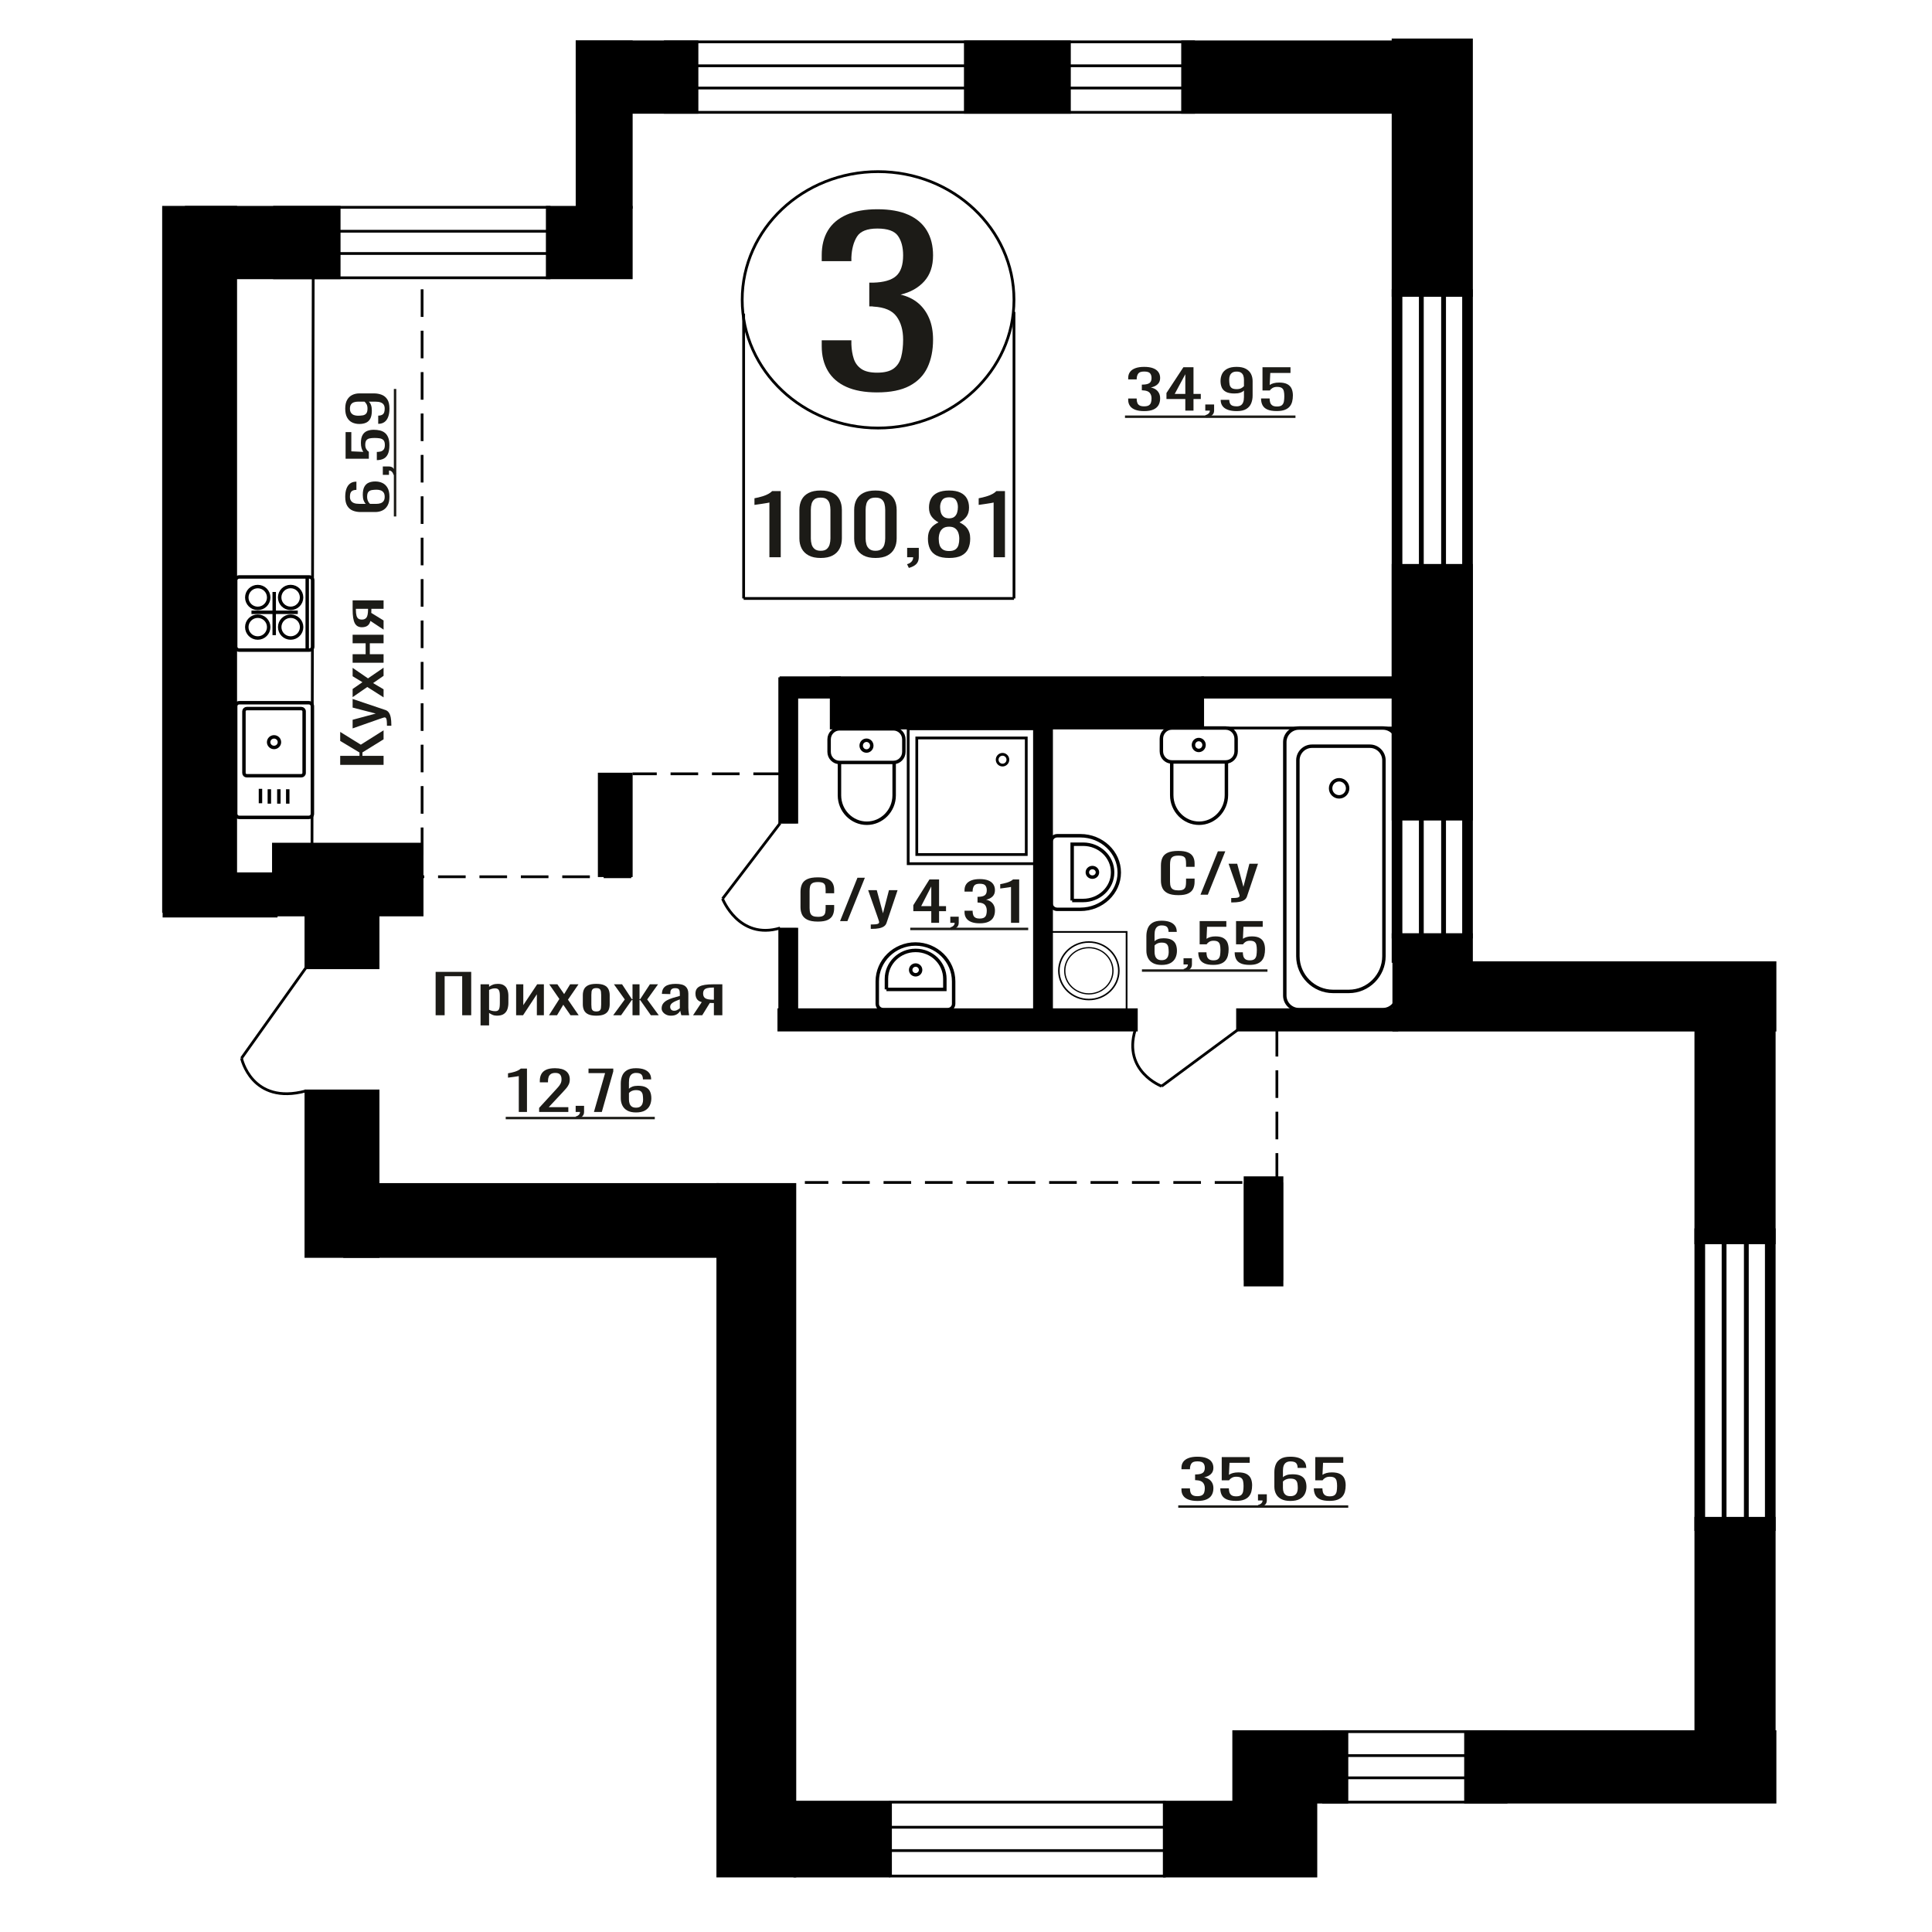 <?xml version="1.0" encoding="UTF-8"?>
<!DOCTYPE svg PUBLIC "-//W3C//DTD SVG 1.1//EN" "http://www.w3.org/Graphics/SVG/1.1/DTD/svg11.dtd">
<!-- Creator: CorelDRAW 2019 -->
<svg xmlns="http://www.w3.org/2000/svg" xml:space="preserve" width="140mm" height="140mm" version="1.1" style="shape-rendering:geometricPrecision; text-rendering:geometricPrecision; image-rendering:optimizeQuality; fill-rule:evenodd; clip-rule:evenodd"
viewBox="0 0 14000 14000"
 xmlns:xlink="http://www.w3.org/1999/xlink">
 <defs>
  <style type="text/css">
   <![CDATA[
    .str1 {stroke:black;stroke-width:25;stroke-miterlimit:22.926}
    .str0 {stroke:black;stroke-width:20;stroke-miterlimit:22.926}
    .str2 {stroke:black;stroke-width:20;stroke-miterlimit:22.926;stroke-dasharray:200 100}
    .fil2 {fill:none}
    .fil3 {fill:black}
    .fil1 {fill:#1C1B17}
    .fil0 {fill:#1C1B17;fill-rule:nonzero}
   ]]>
  </style>
 </defs>
 <g id="Слой_x0020_1">
  <path class="fil0" d="M8290.43 2979.01c-25.59,0 -46.91,-3.23 -63.95,-9.7 -17.05,-6.47 -29.84,-15.78 -38.37,-27.94 -8.52,-12.16 -12.79,-26.52 -12.79,-43.07l0 -10.48 61.63 0c0,1.03 0,2.13 0,3.3 0,1.16 0,2.39 0,3.68 0.39,9.32 2.02,17.72 4.94,25.23 2.91,7.5 8.14,13.45 15.69,17.85 7.56,4.4 18.51,6.6 32.85,6.6 15.11,0 26.54,-2.4 34.29,-7.18 7.76,-4.79 12.99,-11.58 15.7,-20.38 2.71,-8.79 4.07,-18.88 4.07,-30.27 0,-16.55 -4.55,-30.07 -13.66,-40.55 -9.11,-10.48 -25.09,-16.23 -47.97,-17.27 -1.15,-0.26 -2.6,-0.38 -4.36,-0.38 -1.73,0 -3.19,0 -4.36,0l0 -41.53c1.17,0 2.52,0 4.08,0 1.54,0 2.91,0 4.07,0 22.08,-0.51 37.98,-4.4 47.67,-11.64 9.68,-7.24 14.53,-19.27 14.53,-36.09 0,-14.23 -3.59,-25.61 -10.75,-34.15 -7.18,-8.54 -21.41,-12.8 -42.73,-12.8 -21.31,0 -35.47,4.72 -42.44,14.16 -6.98,9.44 -10.86,21.54 -11.62,36.28 0,1.04 0,2.14 0,3.3 0,1.17 0,2.27 0,3.3l-61.63 0 0 -10.48c0,-16.81 4.27,-31.17 12.79,-43.07 8.53,-11.9 21.41,-21.09 38.67,-27.55 17.24,-6.47 38.65,-9.71 64.23,-9.71 25.96,0 47.47,3.24 64.52,9.71 17.05,6.46 29.84,15.71 38.37,27.74 8.52,12.03 12.79,26.46 12.79,43.27 0,18.89 -6.1,34.02 -18.31,45.4 -12.2,11.39 -28.58,19.15 -49.12,23.29 14.34,2.84 26.44,7.76 36.33,14.74 9.89,6.99 17.54,15.85 22.97,26.59 5.42,10.73 8.13,23.22 8.13,37.44 0,18.63 -3.88,34.86 -11.62,48.71 -7.76,13.84 -20.15,24.57 -37.22,32.2 -17.04,7.64 -39.51,11.45 -67.42,11.45z"/>
  <path id="1" class="fil0" d="M8589.23 2975.52l0 -84.21 -136.63 0 0 -43.46 122.66 -186.66 73.26 0 0 193.26 52.89 0 0 36.86 -52.89 0 0 84.21 -59.29 0zm-76.75 -121.07l76.75 0 0 -142.81 -76.75 142.81z"/>
  <path id="2" class="fil0" d="M8743.27 3026.36l-9.89 -17.85c10.47,-2.33 18.7,-6.41 24.7,-12.23 6.01,-5.82 9.02,-12.74 9.02,-20.76l-33.14 0 0 -44.63 63.96 0 0 43.85c0,13.72 -4.47,24.65 -13.38,32.79 -8.92,8.15 -22.67,14.43 -41.27,18.83z"/>
  <path id="3" class="fil0" d="M8961.26 2979.01c-24.4,0 -45.24,-3.04 -62.48,-9.12 -17.24,-6.08 -30.34,-14.94 -39.25,-26.58 -8.91,-11.64 -13.56,-25.74 -13.95,-42.3 0,-0.51 0,-1.1 0,-1.74 0,-0.65 0,-1.23 0,-1.75l62.2 0c0,15 3.69,26.58 11.06,34.73 7.35,8.15 21.69,12.23 43.01,12.23 11.62,0 21.31,-2.4 29.07,-7.18 7.75,-4.79 13.56,-12.16 17.44,-22.12 3.86,-9.96 5.81,-22.58 5.81,-37.84l0 -47.73c-5.81,6.47 -14.44,11.71 -25.87,15.72 -11.43,4.01 -25.68,6.01 -42.72,6.01 -25.98,0 -46.32,-3.82 -61.05,-11.45 -14.72,-7.63 -25.09,-18.24 -31.1,-31.82 -6,-13.58 -9.02,-29.43 -9.02,-47.54 0,-19.14 3.88,-36.41 11.64,-51.8 7.75,-15.39 20.24,-27.62 37.5,-36.67 17.24,-9.06 39.82,-13.59 67.71,-13.59 27.13,0 49.23,4.6 66.27,13.78 17.07,9.19 29.56,21.54 37.5,37.06 7.95,15.52 11.92,32.86 11.92,52l0 105.55c0,20.18 -3.49,38.81 -10.47,55.88 -6.96,17.08 -18.78,30.73 -35.46,40.94 -16.65,10.22 -39.9,15.33 -69.76,15.33zm0 -159.1c13.57,0 24.61,-2.27 33.14,-6.79 8.54,-4.53 15.11,-9.51 19.77,-14.94l0 -46.57c0,-10.87 -1.56,-20.76 -4.66,-29.69 -3.1,-8.92 -8.52,-16.04 -16.27,-21.34 -7.76,-5.3 -18.41,-7.96 -31.98,-7.96 -13.56,0 -24.31,2.72 -32.25,8.15 -7.96,5.44 -13.57,12.49 -16.87,21.15 -3.3,8.67 -4.93,18.18 -4.93,28.53 0,12.41 0.87,23.93 2.61,34.53 1.75,10.61 6.4,19.08 13.95,25.42 7.56,6.34 20.05,9.51 37.49,9.51z"/>
  <path id="4" class="fil0" d="M9251.94 2978.62c-28.3,0 -50.77,-3.62 -67.44,-10.86 -16.66,-7.24 -28.59,-17.72 -35.75,-31.43 -7.17,-13.72 -10.75,-30.01 -10.75,-48.9l62.2 0c0,9.31 1.17,18.43 3.49,27.36 2.32,8.92 7.26,16.3 14.83,22.12 7.55,5.82 19.08,8.73 34.57,8.73 17.06,0 29.27,-3.3 36.63,-9.9 7.37,-6.59 12.01,-15.52 13.96,-26.77 1.93,-11.26 2.91,-24 2.91,-38.23 0,-14.23 -1.17,-26.32 -3.49,-36.28 -2.33,-9.96 -7.18,-17.59 -14.53,-22.9 -7.37,-5.3 -19,-7.95 -34.89,-7.95 -12.78,0 -23.64,2.65 -32.56,7.95 -8.91,5.31 -15.5,11.32 -19.75,18.05l-52.92 0 0 -168.42 202.9 0 0 41.52 -146.49 0 -4.08 86.93c7.75,-5.43 17.35,-9.7 28.78,-12.81 11.43,-3.1 24.51,-4.65 39.23,-4.65 25.59,0 45.65,4.01 60.18,12.03 14.53,8.02 24.79,19.01 30.8,32.98 6,13.97 9.01,30.01 9.01,48.12 0,16.04 -1.75,30.98 -5.22,44.82 -3.49,13.84 -9.61,25.87 -18.32,36.09 -8.72,10.22 -20.63,18.18 -35.75,23.87 -15.11,5.69 -34.3,8.53 -57.55,8.53z"/>
  <polygon id="5" class="fil1" points="8152.07,3010.8 9387.39,3010.8 9387.39,3028.44 8152.07,3028.44 "/>
  <polygon id="6" class="fil1" points="9387.39,3010.8 9387.39,3010.8 9387.39,3028.44 9387.39,3028.44 "/>
  <path class="fil0" d="M6355.88 2843.54c-89.19,0 -163.51,-13.39 -222.97,-40.17 -59.45,-26.78 -104.04,-65.34 -133.77,-115.69 -29.74,-50.34 -44.6,-109.79 -44.6,-178.35l0 -43.38 214.86 0c0,4.28 0,8.83 0,13.65 0,4.82 0,9.91 0,15.27 1.35,38.56 7.1,73.37 17.23,104.44 10.13,31.06 28.37,55.7 54.72,73.91 26.35,18.21 64.52,27.32 114.53,27.32 52.69,0 92.55,-9.91 119.58,-29.73 27.02,-19.82 45.26,-47.93 54.72,-84.36 9.47,-36.42 14.2,-78.19 14.2,-125.32 0,-68.56 -15.89,-124.53 -47.64,-167.91 -31.76,-43.39 -87.49,-67.22 -167.22,-71.51 -4.06,-1.07 -9.12,-1.6 -15.2,-1.6 -6.08,0 -11.15,0 -15.2,0l0 -171.93c4.05,0 8.78,0 14.18,0 5.41,0 10.14,0 14.19,0 77.03,-2.14 132.43,-18.21 166.21,-48.2 33.78,-30 50.68,-79.81 50.68,-149.44 0,-58.91 -12.51,-106.04 -37.51,-141.39 -25,-35.35 -74.65,-53.03 -148.98,-53.03 -74.31,0 -123.63,19.55 -147.95,58.65 -24.32,39.1 -37.84,89.18 -40.54,150.24 0,4.28 0,8.83 0,13.65 0,4.82 0,9.38 0,13.66l-214.86 0 0 -43.38c0,-69.63 14.86,-129.08 44.6,-178.36 29.73,-49.27 74.65,-87.3 134.78,-114.08 60.14,-26.78 134.79,-40.17 223.97,-40.17 90.54,0 165.53,13.39 225,40.17 59.45,26.78 104.04,65.08 133.76,114.89 29.74,49.81 44.6,109.53 44.6,179.15 0,78.2 -21.29,140.87 -63.85,188 -42.56,47.13 -99.65,79.27 -171.26,96.41 49.99,11.78 92.22,32.13 126.67,61.05 34.46,28.93 61.14,65.62 80.07,110.07 18.92,44.45 28.37,96.14 28.37,155.06 0,77.12 -13.52,144.34 -40.54,201.65 -27.03,57.31 -70.26,101.76 -129.72,133.36 -59.46,31.6 -137.83,47.4 -235.11,47.4z"/>
  <polygon class="fil0" points="3156.72,7356.86 3156.72,7042.53 3414.54,7042.53 3414.54,7356.86 3349.22,7356.86 3349.22,7073.96 3222.04,7073.96 3222.04,7356.86 "/>
  <path id="1" class="fil0" d="M3482.19 7430.59l0 -298.03 61.85 0 0 17.85c7.31,-5.69 16.18,-10.6 26.59,-14.74 10.4,-4.14 22.73,-6.21 36.99,-6.21 17.35,0 31.12,3.04 41.34,9.12 10.22,6.08 17.83,13.71 22.83,22.89 5.01,9.19 8.29,18.5 9.84,27.94 1.53,9.44 2.3,17.53 2.3,24.26l0 54.32c0,15.79 -2.3,30.73 -6.94,44.83 -4.61,14.09 -13,25.48 -25.14,34.14 -12.14,8.67 -29.2,13 -51.16,13 -11.95,0 -22.55,-2 -31.8,-6.01 -9.24,-4.01 -17.54,-8.6 -24.85,-13.78l0 90.42 -61.85 0zm106.36 -103.22c10.79,0 18.5,-2.65 23.12,-7.96 4.63,-5.3 7.52,-12.48 8.67,-21.54 1.16,-9.05 1.74,-19.01 1.74,-29.88l0 -54.32c0,-9.32 -0.77,-17.92 -2.32,-25.81 -1.54,-7.89 -4.81,-14.16 -9.82,-18.82 -5.02,-4.66 -12.91,-6.99 -23.7,-6.99 -8.1,0 -15.8,1.17 -23.13,3.5 -7.32,2.32 -13.68,5.04 -19.07,8.15l0 143.58c5.78,2.84 12.33,5.24 19.65,7.18 7.33,1.94 15.61,2.91 24.86,2.91z"/>
  <polygon id="2" class="fil0" points="3740.01,7356.86 3740.01,7132.56 3792.03,7132.56 3792.03,7283.52 3892.61,7132.56 3941.17,7132.56 3941.17,7356.86 3890.3,7356.86 3890.3,7204.74 3790.3,7356.86 "/>
  <polygon id="3" class="fil0" points="3978.16,7356.86 4053.32,7238.89 3979.91,7132.56 4038.87,7132.56 4088,7203.58 4131.36,7132.56 4192.05,7132.56 4115.75,7243.93 4193.21,7356.86 4134.25,7356.86 4081.65,7280.8 4036.56,7356.86 "/>
  <path id="4" class="fil0" d="M4320.98 7359.96c-24.67,0 -44.14,-3.36 -58.39,-10.09 -14.26,-6.72 -24.37,-16.29 -30.35,-28.71 -5.97,-12.42 -8.96,-27.04 -8.96,-43.85l0 -65.2c0,-16.81 2.99,-31.43 8.96,-43.85 5.98,-12.42 16.09,-21.99 30.35,-28.71 14.25,-6.73 33.72,-10.09 58.39,-10.09 24.66,0 44.02,3.36 58.1,10.09 14.06,6.72 24.09,16.29 30.06,28.71 5.98,12.42 8.96,27.04 8.96,43.85l0 65.2c0,16.81 -2.98,31.43 -8.96,43.85 -5.97,12.42 -16,21.99 -30.06,28.71 -14.08,6.73 -33.44,10.09 -58.1,10.09zm0 -30.65c11.95,0 20.32,-2.33 25.15,-6.99 4.81,-4.65 7.7,-10.8 8.67,-18.43 0.97,-7.63 1.44,-15.59 1.44,-23.87l0 -70.23c0,-8.54 -0.47,-16.56 -1.44,-24.06 -0.97,-7.51 -3.86,-13.65 -8.67,-18.44 -4.83,-4.78 -13.2,-7.18 -25.15,-7.18 -11.94,0 -20.42,2.4 -25.44,7.18 -5.01,4.79 -8,10.93 -8.95,18.44 -0.97,7.5 -1.45,15.52 -1.45,24.06l0 70.23c0,8.28 0.48,16.24 1.45,23.87 0.95,7.63 3.94,13.78 8.95,18.43 5.02,4.66 13.5,6.99 25.44,6.99z"/>
  <polygon id="5" class="fil0" points="4443.53,7356.86 4527.35,7242.38 4448.72,7132.56 4507.7,7132.56 4578.8,7240.44 4583.42,7240.44 4583.42,7132.56 4634.29,7132.56 4634.29,7240.44 4638.93,7240.44 4709.45,7132.56 4768.41,7132.56 4689.8,7242.38 4773.61,7356.86 4716.39,7356.86 4638.93,7246.65 4634.29,7246.65 4634.29,7356.86 4583.42,7356.86 4583.42,7246.65 4578.22,7246.65 4500.76,7356.86 "/>
  <path id="6" class="fil0" d="M4861.49 7359.96c-13.1,0 -24.66,-2.52 -34.68,-7.56 -10.03,-5.05 -17.92,-11.52 -23.7,-19.41 -5.78,-7.89 -8.67,-16.23 -8.67,-25.03 0,-13.97 3.47,-25.74 10.39,-35.31 6.95,-9.57 16.48,-17.66 28.62,-24.25 12.14,-6.6 26.2,-12.36 42.2,-17.27 16,-4.92 32.87,-9.7 50.59,-14.36l0 -15.91c0,-9.05 -0.77,-16.56 -2.32,-22.51 -1.54,-5.95 -4.72,-10.41 -9.54,-13.39 -4.81,-2.97 -12.03,-4.46 -21.67,-4.46 -8.48,0 -15.31,1.3 -20.53,3.88 -5.2,2.59 -8.95,6.28 -11.26,11.06 -2.32,4.79 -3.47,10.41 -3.47,16.88l0 11.26 -61.29 -1.56c0.78,-24.83 9.25,-43.14 25.45,-54.91 16.18,-11.77 41.23,-17.65 75.15,-17.65 33.13,0 56.65,6.08 70.52,18.24 13.87,12.15 20.81,29.75 20.81,52.77l0 102.45c0,6.98 0.29,13.71 0.87,20.18 0.58,6.47 1.35,12.48 2.31,18.04 0.97,5.57 1.83,10.8 2.6,15.72l-56.65 0c-1.16,-4.14 -2.61,-9.38 -4.33,-15.72 -1.75,-6.33 -3,-12.09 -3.76,-17.27 -3.86,8.8 -11.27,17.01 -22.25,24.65 -11,7.63 -26.12,11.44 -45.39,11.44zm24.28 -35.7c6.17,0 11.95,-1.16 17.34,-3.49 5.41,-2.33 10.22,-4.98 14.46,-7.95 4.23,-2.98 7.12,-5.37 8.67,-7.18l0 -63.65c-9.64,3.63 -18.69,7.25 -27.17,10.87 -8.48,3.62 -15.89,7.44 -22.26,11.45 -6.36,4.01 -11.36,8.54 -15.03,13.58 -3.66,5.04 -5.49,10.8 -5.49,17.27 0,9.05 2.5,16.17 7.52,21.34 5.01,5.18 12.32,7.76 21.96,7.76z"/>
  <path id="7" class="fil0" d="M5022.19 7356.86l63.02 -95.07c-10.79,-2.85 -19.56,-7.12 -26.31,-12.81 -6.73,-5.69 -11.65,-12.68 -14.73,-20.96 -3.09,-8.27 -4.64,-17.59 -4.64,-27.94 0,-11.9 2.31,-22.12 6.95,-30.65 4.61,-8.54 11.94,-15.53 21.97,-20.96 10.01,-5.43 23.31,-9.44 39.88,-12.03 16.58,-2.59 37,-3.88 61.28,-3.88l64.74 0 0 224.3 -61.28 0 0 -88.48c-6.17,0 -11.37,-0.06 -15.6,-0.19 -4.24,-0.13 -8.86,-0.33 -13.88,-0.58l-54.91 89.25 -66.49 0zm143.95 -112.54c0.76,0 2.03,0 3.76,0 1.72,0 2.8,0 3.17,0l0 -88.09c-0.37,0 -1.45,0 -3.17,0 -1.73,0 -2.81,0 -3.18,0 -18.11,0 -32.47,1.49 -43.06,4.47 -10.61,2.97 -18.03,7.63 -22.28,13.97 -4.23,6.33 -6.34,14.81 -6.34,25.41 0,14.75 4.9,25.75 14.73,32.99 9.83,7.24 28.62,10.99 56.37,11.25z"/>
  <ellipse class="fil2 str0" cx="6362.97" cy="2172.71" rx="984.73" ry="928.96"/>
  <line class="fil2 str0" x1="5388.68" y1="2272.78" x2="5388.68" y2= "4336.72" />
  <line class="fil2 str0" x1="7347.72" y1="2260" x2="7347.72" y2= "4336.71" />
  <line class="fil2 str0" x1="5388.68" y1="4336.71" x2="7347.72" y2= "4336.71" />
  <path class="fil0" d="M5575.37 4037.94l0 -396.51c-0.52,0.4 -6.28,1.58 -17.29,3.55 -11,1.98 -23.42,3.95 -37.23,5.92 -13.82,1.98 -26.11,3.75 -36.87,5.33 -10.74,1.58 -16.37,2.37 -16.89,2.37l0 -47.94c8.71,-1.58 18.81,-3.75 30.34,-6.51 11.52,-2.76 23.29,-6.11 35.31,-10.06 12.03,-3.95 23.55,-8.88 34.56,-14.8 11.01,-5.91 20.35,-12.82 28.02,-20.71l62.2 0 0 479.36 -82.15 0z"/>
  <path id="1" class="fil0" d="M5947.01 4043.27c-35.34,0 -64.39,-6.12 -87.16,-18.35 -22.78,-12.23 -39.67,-29 -50.68,-50.3 -11,-21.31 -16.51,-45.57 -16.51,-72.79l0 -206.54c0,-28.01 5.38,-52.57 16.12,-73.68 10.76,-21.11 27.52,-37.58 50.31,-49.42 22.77,-11.83 52.08,-17.75 87.92,-17.75 35.82,0 65,5.92 87.52,17.75 22.53,11.84 39.16,28.31 49.92,49.42 10.74,21.11 16.13,45.67 16.13,73.68l0 206.54c0,27.61 -5.52,52.07 -16.52,73.38 -11,21.3 -27.77,37.97 -50.29,50.01 -22.53,12.03 -51.45,18.05 -86.76,18.05zm0 -52.08c19.44,0 34.16,-4.34 44.14,-13.02 9.99,-8.68 16.89,-19.83 20.73,-33.44 3.84,-13.61 5.76,-27.71 5.76,-42.31l0 -207.72c0,-15.39 -1.79,-29.89 -5.37,-43.5 -3.58,-13.61 -10.37,-24.56 -20.35,-32.85 -9.99,-8.28 -24.96,-12.42 -44.91,-12.42 -19.97,0 -35.08,4.14 -45.31,12.42 -10.24,8.29 -17.16,19.24 -20.74,32.85 -3.58,13.61 -5.37,28.11 -5.37,43.5l0 207.72c0,14.6 1.92,28.7 5.76,42.31 3.84,13.61 11.01,24.76 21.5,33.44 10.5,8.68 25.21,13.02 44.16,13.02z"/>
  <path id="2" class="fil0" d="M6343.99 4043.27c-35.34,0 -64.39,-6.12 -87.16,-18.35 -22.78,-12.23 -39.67,-29 -50.68,-50.3 -11,-21.31 -16.51,-45.57 -16.51,-72.79l0 -206.54c0,-28.01 5.38,-52.57 16.12,-73.68 10.76,-21.11 27.52,-37.58 50.31,-49.42 22.77,-11.83 52.08,-17.75 87.92,-17.75 35.82,0 65,5.92 87.52,17.75 22.53,11.84 39.16,28.31 49.92,49.42 10.74,21.11 16.13,45.67 16.13,73.68l0 206.54c0,27.61 -5.52,52.07 -16.52,73.38 -11,21.3 -27.77,37.97 -50.29,50.01 -22.53,12.03 -51.45,18.05 -86.76,18.05zm0 -52.08c19.44,0 34.16,-4.34 44.14,-13.02 9.99,-8.68 16.89,-19.83 20.73,-33.44 3.84,-13.61 5.76,-27.71 5.76,-42.31l0 -207.72c0,-15.39 -1.79,-29.89 -5.37,-43.5 -3.58,-13.61 -10.37,-24.56 -20.35,-32.85 -9.99,-8.28 -24.96,-12.42 -44.91,-12.42 -19.97,0 -35.08,4.14 -45.31,12.42 -10.24,8.29 -17.16,19.24 -20.74,32.85 -3.58,13.61 -5.37,28.11 -5.37,43.5l0 207.72c0,14.6 1.92,28.7 5.76,42.31 3.84,13.61 11.01,24.76 21.5,33.44 10.5,8.68 25.21,13.02 44.16,13.02z"/>
  <path id="3" class="fil0" d="M6585.85 4115.47l-13.05 -27.23c13.82,-3.55 24.7,-9.76 32.63,-18.64 7.94,-8.88 11.91,-19.43 11.91,-31.66l-43.78 0 0 -68.06 84.47 0 0 66.88c0,20.91 -5.89,37.58 -17.66,50 -11.77,12.43 -29.95,22 -54.52,28.71z"/>
  <path id="4" class="fil0" d="M6877.64 4043.27c-37.37,0 -67.31,-5.72 -89.84,-17.17 -22.52,-11.44 -38.78,-27.71 -48.76,-48.82 -9.97,-21.11 -14.97,-45.86 -14.97,-74.27 0,-16.18 1.79,-30.38 5.37,-42.61 3.58,-12.23 8.84,-22.98 15.74,-32.25 6.92,-9.27 15.1,-17.36 24.58,-24.27 9.47,-6.9 19.84,-13.12 31.1,-18.64 -20.48,-10.65 -37.11,-24.56 -49.92,-41.72 -12.79,-17.16 -19.19,-38.96 -19.19,-65.39 0,-25.25 5.12,-47.15 15.35,-65.69 10.24,-18.55 26.24,-32.85 48,-42.91 21.76,-10.06 49.28,-15.09 82.54,-15.09 33.27,0 60.53,5.03 81.78,15.09 21.24,10.06 36.98,24.36 47.22,42.91 10.24,18.54 15.36,40.44 15.36,65.69 0,26.82 -6.27,48.72 -18.81,65.69 -12.55,16.96 -29.31,30.77 -50.29,41.42 11.26,5.52 21.63,11.74 31.08,18.64 9.48,6.91 17.68,15 24.58,24.27 6.91,9.27 12.29,20.02 16.13,32.25 3.84,12.23 5.76,26.43 5.76,42.61 0,28.41 -5,53.16 -14.98,74.27 -9.99,21.11 -26.1,37.38 -48.38,48.82 -22.26,11.45 -52.08,17.17 -89.45,17.17zm0 -50.31c19.97,0 35.32,-3.94 46.08,-11.83 10.74,-7.89 18.04,-18.55 21.87,-31.96 3.84,-13.41 5.76,-28.41 5.76,-44.98 0,-14.99 -2.16,-29.09 -6.52,-42.31 -4.35,-13.22 -11.9,-24.07 -22.66,-32.55 -10.74,-8.48 -25.58,-12.72 -44.53,-12.72 -18.94,0 -33.91,4.14 -44.92,12.42 -11,8.29 -18.81,19.04 -23.42,32.26 -4.6,13.21 -6.91,27.52 -6.91,42.9 0,16.57 2.05,31.57 6.15,44.98 4.09,13.41 11.64,24.07 22.65,31.96 11.01,7.89 26.48,11.83 46.45,11.83zm0 -236.72c17.4,-0.39 30.58,-4.53 39.55,-12.42 8.95,-7.9 15.23,-18.05 18.81,-30.48 3.58,-12.43 5.38,-25.35 5.38,-38.77 0,-19.72 -4.61,-36.49 -13.82,-50.3 -9.22,-13.81 -25.86,-20.71 -49.92,-20.71 -24.05,0 -40.95,6.9 -50.68,20.71 -9.72,13.81 -14.58,30.58 -14.58,50.3 0,13.42 1.79,26.34 5.37,38.77 3.58,12.43 10.11,22.58 19.58,30.48 9.47,7.89 22.91,12.03 40.31,12.42z"/>
  <path id="5" class="fil0" d="M7200.15 4037.94l0 -396.51c-0.52,0.4 -6.28,1.58 -17.29,3.55 -11,1.98 -23.42,3.95 -37.23,5.92 -13.82,1.98 -26.11,3.75 -36.87,5.33 -10.74,1.58 -16.37,2.37 -16.89,2.37l0 -47.94c8.71,-1.58 18.81,-3.75 30.34,-6.51 11.52,-2.76 23.29,-6.11 35.31,-10.06 12.03,-3.95 23.55,-8.88 34.56,-14.8 11.01,-5.91 20.35,-12.82 28.02,-20.71l62.2 0 0 479.36 -82.15 0z"/>
  <path class="fil0" d="M3759.38 8057.72l0 -260c-0.38,0.26 -4.53,1.03 -12.47,2.33 -7.95,1.29 -16.9,2.59 -26.86,3.88 -9.98,1.29 -18.84,2.46 -26.59,3.49 -7.76,1.04 -11.82,1.55 -12.2,1.55l0 -31.43c6.29,-1.03 13.58,-2.46 21.89,-4.27 8.31,-1.81 16.8,-4.01 25.48,-6.59 8.68,-2.59 16.98,-5.83 24.92,-9.71 7.95,-3.88 14.69,-8.4 20.23,-13.58l44.86 0 0 314.33 -59.26 0z"/>
  <path id="1" class="fil0" d="M3906.72 8057.72l0 -29.49 114.11 -124.57c8.49,-9.31 16.34,-17.98 23.54,-26 7.21,-8.02 13.12,-16.49 17.73,-25.42 4.62,-8.92 6.92,-19.21 6.92,-30.85 0,-14.49 -3.33,-25.87 -9.96,-34.15 -6.66,-8.28 -18.29,-12.42 -34.91,-12.42 -14.03,0 -24.92,2.72 -32.68,8.15 -7.76,5.44 -13.11,12.55 -16.06,21.35 -2.96,8.79 -4.43,18.24 -4.43,28.33l0 10.47 -59.28 0 0 -10.86c0,-18.89 3.61,-35.12 10.81,-48.7 7.19,-13.59 18.82,-24.13 34.9,-31.63 16.06,-7.5 37.38,-11.25 63.98,-11.25 36.18,0 63.15,7.17 80.88,21.53 17.71,14.36 26.57,34.22 26.57,59.57 0,13.45 -2.29,25.22 -6.92,35.31 -4.61,10.09 -10.62,19.54 -18,28.33 -7.38,8.8 -15.52,17.85 -24.37,27.17l-103.03 110.2 141.8 0 0 34.93 -211.6 0z"/>
  <path id="2" class="fil0" d="M4180.36 8108.56l-9.42 -17.85c9.98,-2.33 17.81,-6.41 23.54,-12.23 5.72,-5.82 8.59,-12.74 8.59,-20.76l-31.57 0 0 -44.63 60.93 0 0 43.85c0,13.72 -4.25,24.65 -12.74,32.79 -8.5,8.15 -21.6,14.43 -39.33,18.83z"/>
  <polygon id="3" class="fil0" points="4303.89,8057.72 4384.77,7775.99 4264.57,7775.99 4264.57,7743.39 4444.04,7743.39 4444.04,7763.57 4360.95,8057.72 "/>
  <path id="4" class="fil0" d="M4608.56 8061.21c-25.86,0 -46.9,-4.59 -63.15,-13.77 -16.25,-9.19 -28.15,-21.61 -35.73,-37.26 -7.57,-15.65 -11.35,-33.05 -11.35,-52.19l0 -105.94c0,-20.44 3.32,-39.07 9.96,-55.88 6.65,-16.82 18,-30.27 34.07,-40.36 16.06,-10.09 38.13,-15.13 66.2,-15.13 23.26,0 42.93,2.97 58.99,8.92 16.06,5.95 28.44,14.62 37.12,26 8.68,11.38 13.2,25.22 13.57,41.52 0,0.52 0.09,1.23 0.27,2.14 0.19,0.9 0.29,1.74 0.29,2.52l-59.84 0c0,-15.26 -3.5,-26.91 -10.52,-34.93 -7.01,-8.02 -20.31,-12.03 -39.88,-12.03 -10.71,0 -19.95,2.4 -27.7,7.18 -7.75,4.79 -13.57,12.1 -17.45,21.93 -3.87,9.83 -5.81,22.51 -5.81,38.03l0 47.73c5.91,-6.47 14.3,-11.71 25.2,-15.72 10.9,-4.01 24.29,-6.01 40.16,-6.01 24.74,0 44.14,3.75 58.17,11.25 14.03,7.5 23.99,18.05 29.9,31.63 5.91,13.58 8.87,29.56 8.87,47.92 0,18.89 -3.7,36.09 -11.08,51.62 -7.38,15.52 -19.2,27.87 -35.46,37.06 -16.24,9.18 -37.84,13.77 -64.8,13.77zm0 -34.53c13.29,0 23.63,-2.66 31.01,-7.96 7.4,-5.3 12.65,-12.35 15.79,-21.15 3.14,-8.8 4.71,-18.37 4.71,-28.72 0,-12.41 -0.83,-23.93 -2.5,-34.53 -1.65,-10.61 -5.99,-19.08 -13,-25.42 -7.02,-6.34 -19.03,-9.51 -36.01,-9.51 -8.13,0 -15.51,1.04 -22.16,3.11 -6.65,2.07 -12.37,4.72 -17.17,7.95 -4.8,3.24 -8.68,6.66 -11.63,10.28l0 46.96c0,10.61 1.57,20.44 4.71,29.49 3.14,9.06 8.39,16.24 15.78,21.54 7.38,5.3 17.55,7.96 30.47,7.96z"/>
  <polygon id="5" class="fil1" points="3664.65,8093 4744.82,8093 4744.82,8110.64 3664.65,8110.64 "/>
  <path class="fil2 str1" d="M1788.32 4329.47c0,43.69 35.54,79.12 79.39,79.12 43.85,0 79.39,-35.43 79.39,-79.12 0,-43.7 -35.54,-79.13 -79.39,-79.13 -43.85,0 -79.39,35.43 -79.39,79.13zm238.19 -0.2c0,43.7 35.55,79.12 79.4,79.12 43.84,0 79.39,-35.42 79.39,-79.12 0,-43.7 -35.55,-79.13 -79.39,-79.13 -43.85,0 -79.4,35.43 -79.4,79.13zm-238.19 214.97c0,43.7 35.54,79.13 79.39,79.13 43.85,0 79.39,-35.43 79.39,-79.13 0,-43.7 -35.54,-79.12 -79.39,-79.12 -43.85,0 -79.39,35.42 -79.39,79.12zm238.52 0c0,43.7 35.54,79.13 79.39,79.13 43.84,0 79.39,-35.43 79.39,-79.13 0,-43.7 -35.55,-79.12 -79.39,-79.12 -43.85,0 -79.39,35.42 -79.39,79.12zm-292.93 166.81l506.12 0c14.33,0 26.05,-11.14 26.05,-24.75l0 -480.83c0,-13.61 -11.72,-24.75 -26.05,-24.75l-506.12 0c-14.33,0 -26.05,11.14 -26.05,24.75l0 480.83c0,13.61 11.72,24.75 26.05,24.75zm88.28 -274.3l335.76 0m-170.98 165.56l0 -312.84m239.24 421.58l0 -530.33"/>
  <path class="fil2 str1" d="M1707.86 5117.59l0 779.97c0,14 11.67,25.45 25.94,25.45l503.97 0c14.27,0 25.94,-11.45 25.94,-25.45l0 -779.97c0,-13.99 -11.67,-25.44 -25.94,-25.44l-503.97 0c-14.27,0 -25.94,11.45 -25.94,25.44zm59.86 37.09l0 446.63c0,10.99 9.15,19.97 20.35,19.97l395.42 0c11.2,0 20.36,-8.98 20.36,-19.97l0 -446.63c0,-10.98 -9.16,-19.96 -20.36,-19.96l-395.42 0c-11.2,0 -20.35,8.98 -20.35,19.96zm178.95 223.32c0,21.19 17.51,38.37 39.11,38.37 21.6,0 39.12,-17.18 39.12,-38.37 0,-21.19 -17.52,-38.37 -39.12,-38.37 -21.6,0 -39.11,17.18 -39.11,38.37zm-59.23 338.13l0 104.59m64.36 -101.68l0 104.59m68.97 -104.59l0 104.59m64.36 -104.59l0 104.59"/>
  <path class="fil2 str1" d="M9506.81 5407.32l419.89 0c56.02,0 101.85,46 101.85,102.22l0 1419.06c0,140.57 -114.58,255.58 -254.63,255.58l-114.33 0c-140.05,0 -254.63,-115.01 -254.63,-255.58l0 -1419.06c0,-56.22 45.83,-102.22 101.85,-102.22zm-94.84 -131.77l609.56 0c56.02,0 101.86,46 101.86,102.22l0 1836.23c0,56.22 -45.84,102.22 -101.86,102.22l-609.56 0c-56.02,0 -101.85,-46 -101.85,-102.22l0 -1836.23c0,-56.22 45.83,-102.22 101.85,-102.22zm291.8 374.89c34.08,0 61.71,27.73 61.71,61.93 0,34.21 -27.63,61.94 -61.71,61.94 -34.08,0 -61.71,-27.73 -61.71,-61.94 0,-34.2 27.63,-61.93 61.71,-61.93z"/>
  <line class="fil2 str0" x1="2216.84" y1="7012.76" x2="1750.08" y2= "7668.07" />
  <path class="fil0" d="M8417.3 6992.29c-25.85,0 -46.89,-4.59 -63.15,-13.77 -16.25,-9.19 -28.15,-21.61 -35.73,-37.26 -7.57,-15.65 -11.35,-33.05 -11.35,-52.19l0 -105.94c0,-20.44 3.33,-39.07 9.96,-55.88 6.66,-16.82 18.01,-30.27 34.08,-40.36 16.06,-10.09 38.13,-15.13 66.19,-15.13 23.27,0 42.94,2.97 59,8.92 16.06,5.95 28.43,14.62 37.11,26 8.68,11.38 13.2,25.22 13.58,41.52 0,0.52 0.08,1.23 0.27,2.14 0.18,0.9 0.28,1.74 0.28,2.52l-59.84 0c0,-15.26 -3.49,-26.91 -10.52,-34.93 -7.01,-8.02 -20.31,-12.03 -39.88,-12.03 -10.71,0 -19.94,2.4 -27.69,7.18 -7.75,4.79 -13.58,12.1 -17.46,21.93 -3.87,9.83 -5.81,22.51 -5.81,38.03l0 47.73c5.91,-6.47 14.3,-11.71 25.21,-15.72 10.89,-4.01 24.28,-6.01 40.15,-6.01 24.74,0 44.14,3.75 58.17,11.25 14.03,7.5 24,18.05 29.91,31.63 5.91,13.58 8.86,29.56 8.86,47.92 0,18.89 -3.7,36.09 -11.08,51.62 -7.38,15.52 -19.2,27.87 -35.45,37.06 -16.25,9.18 -37.85,13.77 -64.81,13.77zm0 -34.53c13.29,0 23.64,-2.66 31.02,-7.96 7.39,-5.3 12.65,-12.35 15.79,-21.15 3.14,-8.8 4.71,-18.37 4.71,-28.72 0,-12.41 -0.83,-23.93 -2.5,-34.53 -1.66,-10.61 -6,-19.08 -13.01,-25.42 -7.02,-6.34 -19.02,-9.51 -36.01,-9.51 -8.12,0 -15.5,1.04 -22.15,3.11 -6.66,2.07 -12.38,4.72 -17.18,7.95 -4.79,3.24 -8.68,6.66 -11.63,10.28l0 46.96c0,10.61 1.57,20.44 4.71,29.49 3.14,9.06 8.39,16.24 15.79,21.54 7.38,5.3 17.54,7.96 30.46,7.96z"/>
  <path id="1" class="fil0" d="M8585.14 7039.64l-9.42 -17.85c9.98,-2.33 17.81,-6.41 23.54,-12.23 5.72,-5.82 8.59,-12.74 8.59,-20.76l-31.57 0 0 -44.63 60.93 0 0 43.85c0,13.72 -4.25,24.65 -12.74,32.79 -8.5,8.15 -21.6,14.43 -39.33,18.83z"/>
  <path id="2" class="fil0" d="M8791.76 6991.9c-26.96,0 -48.37,-3.62 -64.26,-10.86 -15.87,-7.24 -27.24,-17.72 -34.06,-31.43 -6.84,-13.72 -10.25,-30.01 -10.25,-48.9l59.27 0c0,9.31 1.11,18.43 3.33,27.36 2.21,8.92 6.92,16.3 14.13,22.12 7.19,5.82 18.18,8.73 32.94,8.73 16.26,0 27.9,-3.3 34.91,-9.9 7.02,-6.59 11.44,-15.52 13.3,-26.77 1.84,-11.26 2.77,-24 2.77,-38.23 0,-14.23 -1.12,-26.32 -3.33,-36.28 -2.21,-9.96 -6.84,-17.59 -13.84,-22.9 -7.03,-5.3 -18.1,-7.95 -33.25,-7.95 -12.18,0 -22.52,2.65 -31.02,7.95 -8.49,5.31 -14.77,11.32 -18.83,18.05l-50.41 0 0 -168.42 193.33 0 0 41.52 -139.59 0 -3.88 86.93c7.38,-5.43 16.53,-9.7 27.42,-12.81 10.89,-3.1 23.35,-4.65 37.38,-4.65 24.38,0 43.5,4.01 57.34,12.03 13.85,8.02 23.63,19.01 29.35,32.98 5.73,13.97 8.6,30.01 8.6,48.12 0,16.04 -1.67,30.98 -4.99,44.82 -3.32,13.84 -9.15,25.87 -17.45,36.09 -8.31,10.22 -19.66,18.18 -34.06,23.87 -14.41,5.69 -32.69,8.53 -54.85,8.53z"/>
  <path id="3" class="fil0" d="M9055.44 6991.9c-26.96,0 -48.37,-3.62 -64.26,-10.86 -15.87,-7.24 -27.24,-17.72 -34.06,-31.43 -6.84,-13.72 -10.25,-30.01 -10.25,-48.9l59.27 0c0,9.31 1.11,18.43 3.33,27.36 2.21,8.92 6.92,16.3 14.13,22.12 7.19,5.82 18.18,8.73 32.94,8.73 16.26,0 27.9,-3.3 34.91,-9.9 7.02,-6.59 11.44,-15.52 13.3,-26.77 1.84,-11.26 2.77,-24 2.77,-38.23 0,-14.23 -1.11,-26.32 -3.33,-36.28 -2.21,-9.96 -6.84,-17.59 -13.84,-22.9 -7.03,-5.3 -18.1,-7.95 -33.25,-7.95 -12.18,0 -22.52,2.65 -31.02,7.95 -8.49,5.31 -14.77,11.32 -18.83,18.05l-50.41 0 0 -168.42 193.33 0 0 41.52 -139.59 0 -3.88 86.93c7.38,-5.43 16.53,-9.7 27.42,-12.81 10.89,-3.1 23.35,-4.65 37.38,-4.65 24.38,0 43.5,4.01 57.34,12.03 13.85,8.02 23.63,19.01 29.35,32.98 5.73,13.97 8.6,30.01 8.6,48.12 0,16.04 -1.67,30.98 -4.99,44.82 -3.32,13.84 -9.15,25.87 -17.45,36.09 -8.31,10.22 -19.66,18.18 -34.06,23.87 -14.41,5.69 -32.69,8.53 -54.85,8.53z"/>
  <polygon id="4" class="fil1" points="8274.94,7024.08 9184.52,7024.08 9184.52,7041.72 8274.94,7041.72 "/>
  <path class="fil0" d="M2822.15 3600.15c0,25.85 -4.59,46.89 -13.77,63.15 -9.19,16.25 -21.61,28.15 -37.26,35.73 -15.65,7.57 -33.05,11.35 -52.19,11.35l-105.94 0c-20.44,0 -39.07,-3.33 -55.88,-9.96 -16.82,-6.66 -30.27,-18.01 -40.36,-34.08 -10.09,-16.06 -15.13,-38.13 -15.13,-66.19 0,-23.27 2.97,-42.94 8.92,-59 5.95,-16.06 14.62,-28.43 26,-37.11 11.38,-8.68 25.22,-13.2 41.52,-13.58 0.52,0 1.23,-0.08 2.14,-0.27 0.9,-0.18 1.74,-0.28 2.52,-0.28l0 59.84c-15.26,0 -26.91,3.49 -34.93,10.52 -8.02,7.01 -12.03,20.31 -12.03,39.88 0,10.71 2.4,19.94 7.18,27.69 4.79,7.75 12.1,13.58 21.93,17.46 9.83,3.87 22.51,5.81 38.03,5.81l47.73 0c-6.47,-5.91 -11.71,-14.3 -15.72,-25.21 -4.01,-10.89 -6.01,-24.28 -6.01,-40.15 0,-24.74 3.75,-44.14 11.25,-58.17 7.5,-14.03 18.05,-24 31.63,-29.91 13.58,-5.91 29.56,-8.86 47.92,-8.86 18.89,0 36.09,3.7 51.62,11.08 15.52,7.38 27.87,19.2 37.06,35.45 9.18,16.25 13.77,37.85 13.77,64.81zm-34.53 0c0,-13.29 -2.66,-23.64 -7.96,-31.02 -5.3,-7.39 -12.35,-12.65 -21.15,-15.79 -8.8,-3.14 -18.37,-4.71 -28.72,-4.71 -12.41,0 -23.93,0.83 -34.53,2.5 -10.61,1.66 -19.08,6 -25.42,13.01 -6.34,7.02 -9.51,19.02 -9.51,36.01 0,8.12 1.04,15.5 3.11,22.15 2.07,6.66 4.72,12.38 7.95,17.18 3.24,4.79 6.66,8.68 10.28,11.63l46.96 0c10.61,0 20.44,-1.57 29.49,-4.71 9.06,-3.14 16.24,-8.39 21.54,-15.79 5.3,-7.38 7.96,-17.54 7.96,-30.46z"/>
  <path id="1" class="fil0" d="M2869.5 3432.31l-17.85 9.42c-2.33,-9.98 -6.41,-17.81 -12.23,-23.54 -5.82,-5.72 -12.74,-8.59 -20.76,-8.59l0 31.57 -44.63 0 0 -60.93 43.85 0c13.72,0 24.65,4.25 32.79,12.74 8.15,8.5 14.43,21.6 18.83,39.33z"/>
  <path id="2" class="fil0" d="M2821.76 3225.69c0,26.96 -3.62,48.37 -10.86,64.26 -7.24,15.87 -17.72,27.24 -31.43,34.06 -13.72,6.84 -30.01,10.25 -48.9,10.25l0 -59.27c9.31,0 18.43,-1.11 27.36,-3.33 8.92,-2.21 16.3,-6.92 22.12,-14.13 5.82,-7.19 8.73,-18.18 8.73,-32.94 0,-16.26 -3.3,-27.9 -9.9,-34.91 -6.59,-7.02 -15.52,-11.44 -26.77,-13.3 -11.26,-1.84 -24,-2.77 -38.23,-2.77 -14.23,0 -26.32,1.12 -36.28,3.33 -9.96,2.21 -17.59,6.84 -22.9,13.84 -5.3,7.03 -7.95,18.1 -7.95,33.25 0,12.18 2.65,22.52 7.95,31.02 5.31,8.49 11.32,14.77 18.05,18.83l0 50.41 -168.42 0 0 -193.33 41.52 0 0 139.59 86.93 3.88c-5.43,-7.38 -9.7,-16.53 -12.81,-27.42 -3.1,-10.89 -4.65,-23.35 -4.65,-37.38 0,-24.38 4.01,-43.5 12.03,-57.34 8.02,-13.85 19.01,-23.63 32.98,-29.35 13.97,-5.73 30.01,-8.6 48.12,-8.6 16.04,0 30.98,1.67 44.82,4.99 13.84,3.32 25.87,9.15 36.09,17.45 10.22,8.31 18.18,19.66 23.87,34.06 5.69,14.41 8.53,32.69 8.53,54.85z"/>
  <path id="3" class="fil0" d="M2822.15 2960.91c0,23.25 -3.04,43.11 -9.12,59.54 -6.08,16.43 -14.94,28.9 -26.58,37.39 -11.64,8.5 -25.74,12.92 -42.3,13.29 -0.51,0 -1.1,0 -1.74,0 -0.65,0 -1.23,0 -1.75,0l0 -59.26c15,0 26.58,-3.52 34.73,-10.54 8.15,-7.01 12.23,-20.67 12.23,-40.98 0,-11.08 -2.4,-20.31 -7.18,-27.71 -4.79,-7.38 -12.16,-12.92 -22.12,-16.61 -9.96,-3.69 -22.58,-5.54 -37.84,-5.54l-47.73 0c6.47,5.54 11.71,13.76 15.72,24.65 4.01,10.89 6.01,24.47 6.01,40.71 0,24.75 -3.82,44.14 -11.45,58.17 -7.63,14.03 -18.24,23.91 -31.82,29.63 -13.58,5.73 -29.43,8.6 -47.54,8.6 -19.14,0 -36.41,-3.7 -51.8,-11.09 -15.39,-7.38 -27.62,-19.29 -36.67,-35.73 -9.06,-16.43 -13.58,-37.94 -13.58,-64.52 0,-25.86 4.59,-46.91 13.77,-63.15 9.19,-16.26 21.54,-28.17 37.06,-35.73 15.52,-7.58 32.86,-11.37 52,-11.37l105.55 0c20.18,0 38.81,3.33 55.88,9.98 17.08,6.64 30.73,17.9 40.94,33.79 10.22,15.87 15.33,38.03 15.33,66.48zm-159.1 0c0,-12.94 -2.27,-23.46 -6.79,-31.58 -4.53,-8.14 -9.51,-14.4 -14.94,-18.84l-46.57 0c-10.87,0 -20.76,1.48 -29.69,4.44 -8.92,2.95 -16.04,8.12 -21.34,15.5 -5.3,7.39 -7.96,17.54 -7.96,30.48 0,12.91 2.72,23.16 8.15,30.73 5.44,7.58 12.49,12.93 21.15,16.07 8.67,3.14 18.18,4.7 28.53,4.7 12.41,0 23.93,-0.83 34.53,-2.48 10.61,-1.68 19.08,-6.1 25.42,-13.29 6.34,-7.21 9.51,-19.12 9.51,-35.73z"/>
  <polygon id="4" class="fil1" points="2853.94,3742.51 2853.94,2818.53 2871.58,2818.53 2871.58,3742.51 "/>
  <line class="fil2 str0" x1="2260.82" y1="6116.92" x2="2269.59" y2= "2013.04" />
  <polygon class="fil0" points="2779.54,5542.44 2465.21,5542.44 2465.21,5477.12 2604.91,5477.12 2604.91,5452.83 2465.21,5369.01 2465.21,5303.69 2614.61,5396.18 2779.54,5292.13 2779.54,5357.45 2626.26,5452.25 2626.26,5477.12 2779.54,5477.12 "/>
  <path id="1" class="fil0" d="M2835.81 5259.19l-31.82 0c0,-15.03 -0.45,-26.98 -1.36,-35.84 -0.91,-8.86 -2.59,-15.23 -5.05,-19.08 -2.45,-3.86 -5.88,-5.78 -10.28,-5.78 -2.33,0 -7.5,1.35 -15.52,4.05 -8.02,2.69 -16.56,5.58 -25.61,8.67l-190.93 67.05 0 -62.43 167.64 -45.1 -167.64 -43.35 0 -62.43 236.72 79.77c10.86,3.47 19.47,9.84 25.8,19.09 6.34,9.25 10.93,21.09 13.78,35.54 2.85,14.45 4.27,31.89 4.27,52.32l0 7.52z"/>
  <polygon id="2" class="fil0" points="2779.54,5053.39 2661.57,4978.24 2555.24,5051.65 2555.24,4992.69 2626.26,4943.56 2555.24,4900.19 2555.24,4839.5 2666.61,4915.8 2779.54,4838.34 2779.54,4897.3 2703.48,4949.9 2779.54,4995 "/>
  <polygon id="3" class="fil0" points="2779.54,4802.48 2555.24,4802.48 2555.24,4740.63 2649.54,4740.63 2649.54,4661.44 2555.24,4661.44 2555.24,4599.59 2779.54,4599.59 2779.54,4661.44 2679.81,4661.44 2679.81,4740.63 2779.54,4740.63 "/>
  <path id="4" class="fil0" d="M2779.54 4562.58l-95.07 -63.01c-2.85,10.79 -7.12,19.56 -12.81,26.31 -5.69,6.73 -12.68,11.65 -20.96,14.73 -8.27,3.09 -17.59,4.63 -27.94,4.63 -11.9,0 -22.12,-2.3 -30.65,-6.94 -8.54,-4.62 -15.53,-11.94 -20.96,-21.97 -5.43,-10.01 -9.44,-23.31 -12.03,-39.88 -2.59,-16.58 -3.88,-37 -3.88,-61.28l0 -64.75 224.3 0 0 61.29 -88.48 0c0,6.17 -0.06,11.37 -0.19,15.6 -0.13,4.24 -0.33,8.86 -0.58,13.88l89.25 54.91 0 66.48zm-112.54 -143.94c0,-0.76 0,-2.03 0,-3.76 0,-1.73 0,-2.8 0,-3.17l-88.09 0c0,0.37 0,1.44 0,3.17 0,1.73 0,2.8 0,3.18 0,18.11 1.49,32.47 4.47,43.06 2.97,10.61 7.63,18.03 13.97,22.27 6.33,4.23 14.81,6.35 25.41,6.35 14.75,0 25.75,-4.9 32.99,-14.73 7.24,-9.84 10.99,-28.62 11.25,-56.37z"/>
  <path class="fil0" d="M8538.52 6486.62c-33.13,0 -58.85,-4.65 -77.16,-13.97 -18.31,-9.31 -31.03,-21.86 -38.15,-37.64 -7.14,-15.78 -10.7,-33.37 -10.7,-52.78l0 -110.98c0,-21.21 3.56,-39.71 10.7,-55.49 7.12,-15.78 19.84,-28.01 38.15,-36.68 18.31,-8.66 44.03,-13 77.16,-13 29.31,0 52.51,3.63 69.68,10.87 17.14,7.24 29.48,17.59 36.98,31.05 7.53,13.45 11.28,29.62 11.28,48.5l0 24.84 -61.85 0 0 -22.12c0,-11.64 -0.88,-21.93 -2.61,-30.85 -1.73,-8.93 -6.45,-15.85 -14.16,-20.76 -7.71,-4.92 -20.62,-7.38 -38.74,-7.38 -18.5,0 -31.98,2.66 -40.46,7.96 -8.47,5.3 -13.97,12.81 -16.47,22.51 -2.5,9.7 -3.76,21.02 -3.76,33.95l0 124.57c0,15.78 1.93,28.26 5.78,37.45 3.85,9.18 10.21,15.71 19.07,19.59 8.87,3.88 20.81,5.83 35.84,5.83 17.73,0 30.45,-2.66 38.15,-7.96 7.72,-5.3 12.53,-12.61 14.47,-21.93 1.92,-9.31 2.89,-20.17 2.89,-32.59l0 -23.29 61.85 0 0 23.29c0,19.14 -3.47,36.02 -10.41,50.64 -6.93,14.62 -18.88,26 -35.84,34.15 -16.96,8.15 -40.85,12.22 -71.69,12.22z"/>
  <polygon id="1" class="fil0" points="8699.23,6483.13 8825.26,6168.8 8879.02,6168.8 8752.43,6483.13 "/>
  <path id="2" class="fil0" d="M8921.79 6539.4l0 -31.82c15.03,0 26.98,-0.45 35.84,-1.36 8.86,-0.91 15.23,-2.59 19.08,-5.05 3.86,-2.45 5.78,-5.88 5.78,-10.28 0,-2.33 -1.35,-7.5 -4.05,-15.52 -2.69,-8.02 -5.58,-16.56 -8.67,-25.61l-67.05 -190.93 62.43 0 45.1 167.64 43.35 -167.64 62.43 0 -79.77 236.72c-3.47,10.86 -9.84,19.47 -19.09,25.8 -9.25,6.34 -21.09,10.93 -35.54,13.78 -14.45,2.85 -31.89,4.27 -52.32,4.27l-7.52 0z"/>
  <path class="fil2 str0" d="M1750.08 7668.06c0,0 72.77,343.08 466.76,237.26"/>
  <line class="fil2 str2" x1="3058.67" y1="6196.43" x2="3058.67" y2= "2013.04" />
  <rect class="fil2 str0" transform="matrix(1.7131E-14 0.631 0.633 -1.6335E-14 7617.07 6753)" width="892.98" height="863.57"/>
  <circle class="fil2 str0" transform="matrix(1.48711E-14 0.548 0.571 -1.47529E-14 7890.18 7034.61)" r="380.34"/>
  <circle class="fil2 str0" transform="matrix(1.194E-14 0.44 0.459 -1.18451E-14 7890.17 7034.61)" r="380.34"/>
  <line class="fil2 str2" x1="9002.55" y1="8568.64" x2="5832.37" y2= "8568.64" />
  <rect class="fil3 str0" x="6023.35" y="4911.36" width="2691.72" height="364.2"/>
  <rect class="fil3 str0" transform="matrix(-4.54191E-13 -0.498 1.275 -2.40445E-14 7499.01 7316.22)" width="4087.82" height="92.6"/>
  <line class="fil2 str2" x1="4574.34" y1="6353.33" x2="2930.91" y2= "6353.33" />
  <path class="fil2 str1" d="M6399.99 7316.22l467.45 0c23.67,0 43.03,-18.97 43.03,-42.16l0 -162.24c0,-149.16 -124.54,-271.19 -276.75,-271.19l-0.01 0c-152.22,0 -276.75,122.03 -276.75,271.19l0 162.24c0,23.19 19.36,42.16 43.03,42.16zm23.4 -146.72l423.34 0 0 -76.43c0,-113.24 -94.56,-205.89 -210.12,-205.89l-3.1 0c-115.56,0 -210.12,92.65 -210.12,205.89l0 76.43zm211.67 -105.88c19.89,0 36.01,-15.8 36.01,-35.29 0,-19.48 -16.12,-35.28 -36.01,-35.28 -19.89,0 -36.01,15.8 -36.01,35.28 0,19.49 16.12,35.29 36.01,35.29z"/>
  <rect class="fil3 str0" x="1981.4" y="6116.92" width="1077.23" height="513.18"/>
  <path class="fil2 str1" d="M6083.07 5281.21l391.6 0c41.26,0 75.01,34.4 75.01,76.44l0 90.87c0,42.04 -33.75,76.44 -75.01,76.44l-391.6 0c-41.26,0 -75.01,-34.4 -75.01,-76.44l0 -90.87c0,-42.04 33.75,-76.44 75.01,-76.44zm0 243.75l396.28 0 0 238.63c0,111.04 -89.16,201.88 -198.13,201.88l-0.01 0c-108.98,0 -198.14,-90.84 -198.14,-201.88l0 -238.63zm195.8 -161c21.2,0 38.39,17.52 38.39,39.13 0,21.61 -17.19,39.12 -38.39,39.12 -21.21,0 -38.4,-17.51 -38.4,-39.12 0,-21.61 17.19,-39.13 38.4,-39.13z"/>
  <line class="fil2 str0" x1="5653.03" y1="5965.47" x2="5235.81" y2= "6512.51" />
  <path class="fil2 str0" d="M5235.81 6512.51c0,0 117.76,301.94 417.22,212.38"/>
  <rect class="fil3 str0" x="2497.45" y="8583.29" width="2704.08" height="521.3"/>
  <rect class="fil3 str0" x="4342.46" y="5609.38" width="231.88" height="736.09"/>
  <rect class="fil3 str0" transform="matrix(-3.59665E-14 4.461 0.212 3.22801E-13 9014.39 8568.86)" width="158.75" height="1336.15"/>
  <rect class="fil3 str0" x="5201.53" y="8583.1" width="558.28" height="5011.39"/>
  <rect class="fil3 str0" x="8437.27" y="13058.94" width="1098.02" height="535.72"/>
  <rect class="fil2 str0" x="6210.61" y="13240.88" width="2345.72" height="169.11"/>
  <path class="fil0" d="M8676.4 10876.37c-25.59,0 -46.91,-3.23 -63.95,-9.7 -17.05,-6.47 -29.84,-15.78 -38.37,-27.94 -8.52,-12.16 -12.79,-26.52 -12.79,-43.07l0 -10.48 61.63 0c0,1.03 0,2.13 0,3.3 0,1.16 0,2.39 0,3.68 0.39,9.32 2.02,17.72 4.94,25.23 2.91,7.5 8.14,13.45 15.69,17.85 7.56,4.4 18.51,6.6 32.85,6.6 15.11,0 26.54,-2.4 34.29,-7.18 7.76,-4.79 12.99,-11.58 15.7,-20.38 2.71,-8.79 4.07,-18.88 4.07,-30.27 0,-16.55 -4.55,-30.07 -13.66,-40.55 -9.11,-10.48 -25.09,-16.23 -47.97,-17.27 -1.15,-0.26 -2.6,-0.38 -4.36,-0.38 -1.73,0 -3.19,0 -4.36,0l0 -41.53c1.17,0 2.52,0 4.08,0 1.54,0 2.91,0 4.07,0 22.08,-0.51 37.98,-4.4 47.67,-11.64 9.68,-7.24 14.53,-19.27 14.53,-36.09 0,-14.23 -3.59,-25.61 -10.75,-34.15 -7.18,-8.54 -21.41,-12.8 -42.73,-12.8 -21.31,0 -35.47,4.72 -42.44,14.16 -6.98,9.44 -10.86,21.54 -11.62,36.28 0,1.04 0,2.14 0,3.3 0,1.17 0,2.27 0,3.3l-61.63 0 0 -10.48c0,-16.81 4.27,-31.17 12.79,-43.07 8.53,-11.9 21.41,-21.09 38.67,-27.55 17.24,-6.47 38.65,-9.71 64.23,-9.71 25.96,0 47.47,3.24 64.52,9.71 17.05,6.46 29.84,15.71 38.37,27.74 8.52,12.03 12.79,26.46 12.79,43.27 0,18.89 -6.1,34.02 -18.31,45.4 -12.2,11.39 -28.58,19.15 -49.12,23.29 14.34,2.84 26.44,7.76 36.33,14.74 9.89,6.99 17.54,15.85 22.97,26.59 5.42,10.73 8.13,23.22 8.13,37.44 0,18.63 -3.88,34.86 -11.62,48.71 -7.76,13.84 -20.15,24.57 -37.22,32.2 -17.04,7.64 -39.51,11.45 -67.42,11.45z"/>
  <path id="1" class="fil0" d="M8956.59 10875.98c-28.3,0 -50.77,-3.62 -67.44,-10.86 -16.66,-7.24 -28.58,-17.72 -35.74,-31.43 -7.18,-13.72 -10.76,-30.01 -10.76,-48.9l62.2 0c0,9.31 1.17,18.43 3.49,27.36 2.32,8.92 7.26,16.3 14.83,22.12 7.55,5.82 19.08,8.73 34.57,8.73 17.07,0 29.27,-3.3 36.63,-9.9 7.37,-6.59 12.01,-15.52 13.96,-26.77 1.93,-11.26 2.91,-24 2.91,-38.23 0,-14.23 -1.17,-26.32 -3.49,-36.28 -2.32,-9.96 -7.18,-17.59 -14.53,-22.9 -7.37,-5.3 -19,-7.95 -34.89,-7.95 -12.78,0 -23.64,2.65 -32.55,7.95 -8.92,5.31 -15.51,11.32 -19.76,18.05l-52.91 0 0 -168.42 202.89 0 0 41.52 -146.49 0 -4.08 86.93c7.75,-5.43 17.35,-9.7 28.78,-12.81 11.43,-3.1 24.51,-4.65 39.23,-4.65 25.59,0 45.65,4.01 60.18,12.03 14.53,8.02 24.79,19.01 30.8,32.98 6,13.97 9.02,30.01 9.02,48.12 0,16.04 -1.76,30.98 -5.23,44.82 -3.49,13.84 -9.6,25.87 -18.32,36.09 -8.72,10.22 -20.63,18.18 -35.75,23.87 -15.11,5.69 -34.3,8.53 -57.55,8.53z"/>
  <path id="2" class="fil0" d="M9125.18 10923.72l-9.89 -17.85c10.47,-2.33 18.7,-6.41 24.7,-12.23 6.01,-5.82 9.02,-12.74 9.02,-20.76l-33.13 0 0 -44.63 63.95 0 0 43.85c0,13.72 -4.47,24.65 -13.38,32.79 -8.91,8.15 -22.67,14.43 -41.27,18.83z"/>
  <path id="3" class="fil0" d="M9350.15 10876.37c-27.13,0 -49.21,-4.59 -66.27,-13.77 -17.05,-9.19 -29.54,-21.61 -37.5,-37.26 -7.94,-15.65 -11.91,-33.05 -11.91,-52.19l0 -105.94c0,-20.44 3.49,-39.07 10.46,-55.88 6.98,-16.82 18.89,-30.27 35.76,-40.36 16.85,-10.09 40.01,-15.14 69.46,-15.14 24.42,0 45.06,2.98 61.92,8.93 16.85,5.95 29.84,14.62 38.94,26 9.11,11.38 13.86,25.22 14.25,41.52 0,0.52 0.09,1.23 0.29,2.14 0.19,0.9 0.29,1.74 0.29,2.52l-62.79 0c0,-15.26 -3.67,-26.91 -11.04,-34.93 -7.36,-8.02 -21.32,-12.03 -41.86,-12.03 -11.23,0 -20.93,2.4 -29.06,7.18 -8.13,4.79 -14.25,12.1 -18.32,21.93 -4.06,9.83 -6.1,22.51 -6.1,38.03l0 47.73c6.2,-6.47 15.01,-11.71 26.46,-15.72 11.43,-4.01 25.48,-6.01 42.14,-6.01 25.96,0 46.32,3.75 61.04,11.25 14.73,7.5 25.18,18.05 31.39,31.63 6.2,13.58 9.3,29.56 9.3,47.92 0,18.89 -3.88,36.09 -11.63,51.62 -7.74,15.52 -20.14,27.87 -37.21,37.06 -17.05,9.18 -39.71,13.77 -68.01,13.77zm0 -34.53c13.95,0 24.81,-2.66 32.55,-7.96 7.76,-5.3 13.28,-12.35 16.57,-21.15 3.3,-8.8 4.95,-18.37 4.95,-28.72 0,-12.41 -0.87,-23.93 -2.63,-34.53 -1.73,-10.61 -6.29,-19.08 -13.64,-25.42 -7.37,-6.34 -19.97,-9.51 -37.8,-9.51 -8.52,0 -16.27,1.04 -23.25,3.11 -6.98,2.07 -12.99,4.72 -18.02,7.95 -5.03,3.24 -9.11,6.66 -12.21,10.28l0 46.96c0,10.61 1.65,20.44 4.95,29.49 3.29,9.06 8.8,16.24 16.56,21.54 7.75,5.3 18.41,7.96 31.97,7.96z"/>
  <path id="4" class="fil0" d="M9634.42 10875.98c-28.3,0 -50.77,-3.62 -67.44,-10.86 -16.66,-7.24 -28.59,-17.72 -35.75,-31.43 -7.17,-13.72 -10.75,-30.01 -10.75,-48.9l62.2 0c0,9.31 1.16,18.43 3.49,27.36 2.32,8.92 7.26,16.3 14.83,22.12 7.55,5.82 19.08,8.73 34.57,8.73 17.06,0 29.27,-3.3 36.63,-9.9 7.37,-6.59 12.01,-15.52 13.96,-26.77 1.93,-11.26 2.91,-24 2.91,-38.23 0,-14.23 -1.17,-26.32 -3.49,-36.28 -2.33,-9.96 -7.18,-17.59 -14.54,-22.9 -7.37,-5.3 -18.99,-7.95 -34.88,-7.95 -12.78,0 -23.64,2.65 -32.56,7.95 -8.91,5.31 -15.5,11.32 -19.76,18.05l-52.91 0 0 -168.42 202.9 0 0 41.52 -146.49 0 -4.08 86.93c7.75,-5.43 17.35,-9.7 28.78,-12.81 11.43,-3.1 24.51,-4.65 39.23,-4.65 25.59,0 45.65,4.01 60.18,12.03 14.53,8.02 24.79,19.01 30.8,32.98 6,13.97 9.01,30.01 9.01,48.12 0,16.04 -1.75,30.98 -5.22,44.82 -3.49,13.84 -9.61,25.87 -18.32,36.09 -8.72,10.22 -20.63,18.18 -35.75,23.87 -15.11,5.69 -34.3,8.53 -57.55,8.53z"/>
  <polygon id="5" class="fil1" points="8538.04,10908.16 9769.87,10908.16 9769.87,10925.8 8538.04,10925.8 "/>
  <polygon id="6" class="fil1" points="9769.87,10908.16 9769.87,10908.16 9769.87,10925.8 9769.87,10925.8 "/>
  <rect class="fil3 str0" x="1185.13" y="1502.07" width="522.73" height="5102.33"/>
  <rect class="fil3 str0" transform="matrix(-3.27214E-13 0.935 1.925 6.76363E-14 5653.02 7316.22)" width="158.75" height="1336.15"/>
  <rect class="fil3 str0" x="8715.07" y="4911.36" width="1408.32" height="140.41"/>
  <rect class="fil3 str0" transform="matrix(4.89866E-14 -1.827 -0.614 -3.26711E-13 2004.99 6630.11)" width="158.75" height="1336.15"/>
  <rect class="fil2 str0" x="6452.89" y="13058.94" width="1984.37" height="535.72"/>
  <rect class="fil3 str0" x="5759.81" y="13058.94" width="679.85" height="535.72"/>
  <line class="fil2 str2" x1="5659.14" y1="5607.36" x2="4583.51" y2= "5607.36" />
  <rect class="fil3 str0" x="10620.08" y="12548.16" width="2242.24" height="510.78"/>
  <rect class="fil2 str0" x="9271.84" y="12721.63" width="1805.43" height="161.24"/>
  <rect class="fil2 str0" x="9591.41" y="12548.16" width="1322.29" height="510.78"/>
  <rect class="fil3 str0" x="8939.97" y="12548.16" width="820.21" height="510.78"/>
  <rect class="fil3 str0" x="6995.28" y="303.26" width="754.07" height="510.78"/>
  <rect class="fil2 str0" x="4501.43" y="476.73" width="4213.65" height="161.24"/>
  <rect class="fil2 str0" x="4821.01" y="303.26" width="3827.92" height="510.78"/>
  <rect class="fil3 str0" x="4181.86" y="303.26" width="868.73" height="510.78"/>
  <rect class="fil3 str0" x="3965.8" y="1502.24" width="608.54" height="510.78"/>
  <rect class="fil2 str0" x="2338.61" y="1675.71" width="1719.8" height="161.24"/>
  <rect class="fil2 str0" x="1989.36" y="1502.24" width="1989.66" height="510.78"/>
  <rect class="fil3 str0" x="1350.22" y="1502.24" width="1107.45" height="510.78"/>
  <rect class="fil3 str0" transform="matrix(-2.10027E-13 -0.365 -3.861 6.03996E-13 12828.1 12548.2)" width="4253.18" height="132.29"/>
  <rect class="fil2 str0" transform="matrix(6.38096E-13 0.576 -1.741 1.839E-13 12654.6 8813.96)" width="4087.82" height="92.6"/>
  <rect class="fil2 str0" transform="matrix(-1.96389E-13 0.513 -3.861 -4.2384E-13 12828.1 8906.57)" width="4253.18" height="132.29"/>
  <rect class="fil3 str0" transform="matrix(-2.08602E-13 -0.364 -3.861 6.67879E-13 12828.1 9012.4)" width="4253.18" height="132.29"/>
  <rect class="fil3 str0" transform="matrix(-2.10027E-13 0.435 -3.861 -7.21064E-13 10634.2 4091.14)" width="4253.18" height="132.29"/>
  <rect class="fil2 str0" transform="matrix(6.38096E-13 1.155 -1.741 3.68833E-13 10460.7 2080.31)" width="4087.82" height="92.6"/>
  <rect class="fil2 str0" transform="matrix(-1.96389E-13 1.101 -3.861 -9.09333E-13 10634.2 2106.77)" width="4253.18" height="132.29"/>
  <rect class="fil3 str0" transform="matrix(-2.08602E-13 -0.438 -3.861 8.046E-13 10634.2 2146.45)" width="4253.18" height="132.29"/>
  <rect class="fil3 str0" x="10100.07" y="6976.15" width="2762.25" height="488.44"/>
  <rect class="fil3 str0" x="2216.84" y="7905.28" width="522.73" height="1199.27"/>
  <rect class="fil3 str0" x="2216.84" y="6630.09" width="522.73" height="382.66"/>
  <rect class="fil3 str0" transform="matrix(-1.47157E-13 0.935 0.866 6.76363E-14 8966.43 7316.22)" width="158.75" height="1336.15"/>
  <path class="fil2 str1" d="M8490.78 5275.55l391.6 0c41.26,0 75.01,34.68 75.01,77.07l0 91.62c0,42.39 -33.75,77.07 -75.01,77.07l-391.6 0c-41.26,0 -75.01,-34.68 -75.01,-77.07l0 -91.62c0,-42.39 33.75,-77.07 75.01,-77.07zm0 245.76l396.28 0 0 240.61c0,111.96 -89.16,203.55 -198.13,203.55l-0.01 0c-108.98,0 -198.14,-91.59 -198.14,-203.55l0 -240.61zm195.8 -162.32c21.2,0 38.39,17.66 38.39,39.44 0,21.79 -17.19,39.45 -38.39,39.45 -21.21,0 -38.4,-17.66 -38.4,-39.45 0,-21.78 17.19,-39.44 38.4,-39.44z"/>
  <path class="fil2 str1" d="M7617.06 6547.86l0 -450.32c0,-22.81 19.69,-41.46 43.76,-41.46l168.39 0c154.81,0 281.46,119.98 281.46,266.61l0 0.01c0,146.64 -126.65,266.61 -281.46,266.61l-168.39 0c-24.07,0 -43.76,-18.65 -43.76,-41.45zm152.28 -22.55l0 -407.82 79.32 0c117.53,0 213.7,91.09 213.7,202.42l0 2.98c0,111.33 -96.17,202.42 -213.7,202.42l-79.32 0zm109.89 -203.91c0,-19.16 16.4,-34.69 36.63,-34.69 20.22,0 36.62,15.53 36.62,34.69 0,19.16 -16.4,34.69 -36.62,34.69 -20.23,0 -36.63,-15.53 -36.63,-34.69z"/>
  <rect class="fil3 str0" x="8569.56" y="303.26" width="1553.83" height="510.78"/>
  <rect class="fil3 str0" transform="matrix(-2.10027E-13 0.05 -3.861 -8.28132E-14 10634.2 6763.44)" width="4253.18" height="132.29"/>
  <rect class="fil3 str0" x="4181.86" y="303.24" width="392.48" height="1198.98"/>
  <rect class="fil3 str0" x="5659.15" y="4911.36" width="423.92" height="140.41"/>
  <line class="fil2 str0" x1="8715.07" y1="5275.55" x2="10151.98" y2= "5275.55" />
  <rect class="fil3 str0" transform="matrix(-4.54191E-13 -0.181 1.275 -8.73988E-15 5653.03 7464.59)" width="4087.82" height="92.6"/>
  <rect class="fil3 str0" transform="matrix(-4.54191E-13 -0.258 1.275 -1.24549E-14 5653.03 5965.47)" width="4087.82" height="92.6"/>
  <path class="fil0" d="M6748.4 6687.17l0 -84.21 -130.19 0 0 -43.46 116.88 -186.66 69.81 0 0 193.26 50.4 0 0 36.86 -50.4 0 0 84.21 -56.5 0zm-73.13 -121.07l73.13 0 0 -142.81 -73.13 142.81z"/>
  <path id="1" class="fil0" d="M6895.18 6738.01l-9.42 -17.85c9.98,-2.33 17.82,-6.41 23.54,-12.23 5.72,-5.82 8.59,-12.74 8.59,-20.76l-31.57 0 0 -44.63 60.94 0 0 43.85c0,13.72 -4.26,24.65 -12.75,32.79 -8.49,8.15 -21.6,14.43 -39.33,18.83z"/>
  <path id="2" class="fil0" d="M7099.04 6690.66c-24.38,0 -44.7,-3.23 -60.94,-9.7 -16.24,-6.47 -28.43,-15.78 -36.56,-27.94 -8.12,-12.16 -12.19,-26.52 -12.19,-43.07l0 -10.48 58.73 0c0,1.03 0,2.13 0,3.3 0,1.16 0,2.39 0,3.68 0.37,9.32 1.93,17.72 4.71,25.23 2.77,7.5 7.75,13.45 14.94,17.85 7.21,4.4 17.65,6.6 31.31,6.6 14.4,0 25.29,-2.4 32.67,-7.18 7.4,-4.79 12.38,-11.58 14.96,-20.38 2.59,-8.79 3.89,-18.88 3.89,-30.27 0,-16.55 -4.34,-30.07 -13.02,-40.55 -8.68,-10.48 -23.91,-16.23 -45.71,-17.27 -1.1,-0.26 -2.48,-0.38 -4.15,-0.38 -1.66,0 -3.04,0 -4.16,0l0 -41.53c1.12,0 2.4,0 3.88,0 1.47,0 2.77,0 3.89,0 21.04,-0.51 36.18,-4.4 45.42,-11.64 9.22,-7.24 13.85,-19.27 13.85,-36.09 0,-14.23 -3.43,-25.61 -10.25,-34.15 -6.84,-8.54 -20.4,-12.8 -40.71,-12.8 -20.32,0 -33.81,4.72 -40.44,14.16 -6.66,9.44 -10.35,21.54 -11.08,36.28 0,1.04 0,2.14 0,3.3 0,1.17 0,2.27 0,3.3l-58.73 0 0 -10.48c0,-16.81 4.07,-31.17 12.19,-43.07 8.13,-11.9 20.4,-21.09 36.85,-27.55 16.43,-6.47 36.82,-9.7 61.21,-9.7 24.73,0 45.23,3.23 61.48,9.7 16.24,6.46 28.43,15.71 36.55,27.74 8.13,12.03 12.19,26.46 12.19,43.27 0,18.89 -5.81,34.02 -17.44,45.4 -11.63,11.39 -27.24,19.15 -46.81,23.29 13.66,2.84 25.2,7.76 34.62,14.74 9.42,6.99 16.71,15.85 21.88,26.59 5.17,10.73 7.75,23.22 7.75,37.44 0,18.63 -3.69,34.86 -11.07,48.71 -7.4,13.84 -19.2,24.57 -35.46,32.2 -16.25,7.64 -37.66,11.45 -64.25,11.45z"/>
  <path id="3" class="fil0" d="M7326.15 6687.17l0 -260c-0.37,0.26 -4.53,1.03 -12.46,2.33 -7.96,1.29 -16.91,2.59 -26.87,3.88 -9.98,1.29 -18.84,2.46 -26.59,3.49 -7.75,1.04 -11.82,1.55 -12.19,1.55l0 -31.43c6.28,-1.03 13.57,-2.46 21.88,-4.27 8.31,-1.81 16.8,-4.01 25.48,-6.59 8.68,-2.59 16.99,-5.83 24.92,-9.71 7.95,-3.88 14.69,-8.4 20.23,-13.58l44.87 0 0 314.33 -59.27 0z"/>
  <polygon id="4" class="fil1" points="6596.06,6722.45 7450.78,6722.45 7450.78,6740.09 6596.06,6740.09 "/>
  <rect class="fil2 str0" x="6581.08" y="5281.21" width="917.93" height="977.34"/>
  <rect class="fil2 str0" x="6643.4" y="5347.56" width="793.29" height="844.63"/>
  <ellipse class="fil2 str0" cx="7264.64" cy="5505.06" rx="38.83" ry="39.01"/>
  <line class="fil2 str0" x1="8966.43" y1="7464.59" x2="8417.21" y2= "7871.05" />
  <path class="fil2 str0" d="M8417.21 7871.05c0,0 -281.17,-107 -191.61,-406.46"/>
  <line class="fil2 str2" x1="9252.8" y1="7455.93" x2="9252.8" y2= "8531.56" />
  <path class="fil0" d="M5926.71 6678.18c-33.13,0 -58.85,-4.65 -77.16,-13.97 -18.31,-9.31 -31.03,-21.86 -38.15,-37.64 -7.14,-15.78 -10.7,-33.37 -10.7,-52.78l0 -110.98c0,-21.21 3.56,-39.71 10.7,-55.49 7.12,-15.78 19.84,-28.01 38.15,-36.68 18.31,-8.66 44.03,-13 77.16,-13 29.31,0 52.51,3.63 69.68,10.87 17.14,7.24 29.48,17.59 36.98,31.05 7.53,13.45 11.28,29.62 11.28,48.5l0 24.84 -61.85 0 0 -22.12c0,-11.64 -0.88,-21.93 -2.61,-30.85 -1.73,-8.93 -6.45,-15.85 -14.16,-20.76 -7.71,-4.92 -20.62,-7.38 -38.74,-7.38 -18.5,0 -31.98,2.66 -40.46,7.96 -8.47,5.3 -13.97,12.81 -16.47,22.51 -2.5,9.7 -3.76,21.02 -3.76,33.95l0 124.57c0,15.78 1.93,28.26 5.78,37.45 3.85,9.18 10.21,15.71 19.07,19.59 8.87,3.88 20.81,5.83 35.84,5.83 17.73,0 30.45,-2.66 38.15,-7.96 7.72,-5.3 12.53,-12.61 14.47,-21.93 1.92,-9.31 2.89,-20.17 2.89,-32.59l0 -23.29 61.85 0 0 23.29c0,19.14 -3.47,36.02 -10.41,50.64 -6.93,14.62 -18.88,26 -35.84,34.15 -16.96,8.15 -40.85,12.22 -71.69,12.22z"/>
  <polygon id="1" class="fil0" points="6087.42,6674.69 6213.45,6360.36 6267.21,6360.36 6140.62,6674.69 "/>
  <path id="2" class="fil0" d="M6309.98 6730.96l0 -31.82c15.03,0 26.98,-0.45 35.84,-1.36 8.86,-0.91 15.23,-2.59 19.08,-5.05 3.86,-2.45 5.78,-5.88 5.78,-10.28 0,-2.33 -1.35,-7.5 -4.05,-15.52 -2.69,-8.02 -5.58,-16.56 -8.67,-25.61l-67.05 -190.93 62.43 0 45.1 167.64 43.35 -167.64 62.43 0 -79.77 236.72c-3.47,10.86 -9.84,19.47 -19.09,25.8 -9.25,6.34 -21.09,10.93 -35.54,13.78 -14.45,2.85 -31.89,4.27 -52.32,4.27l-7.52 0z"/>
 </g>
</svg>
